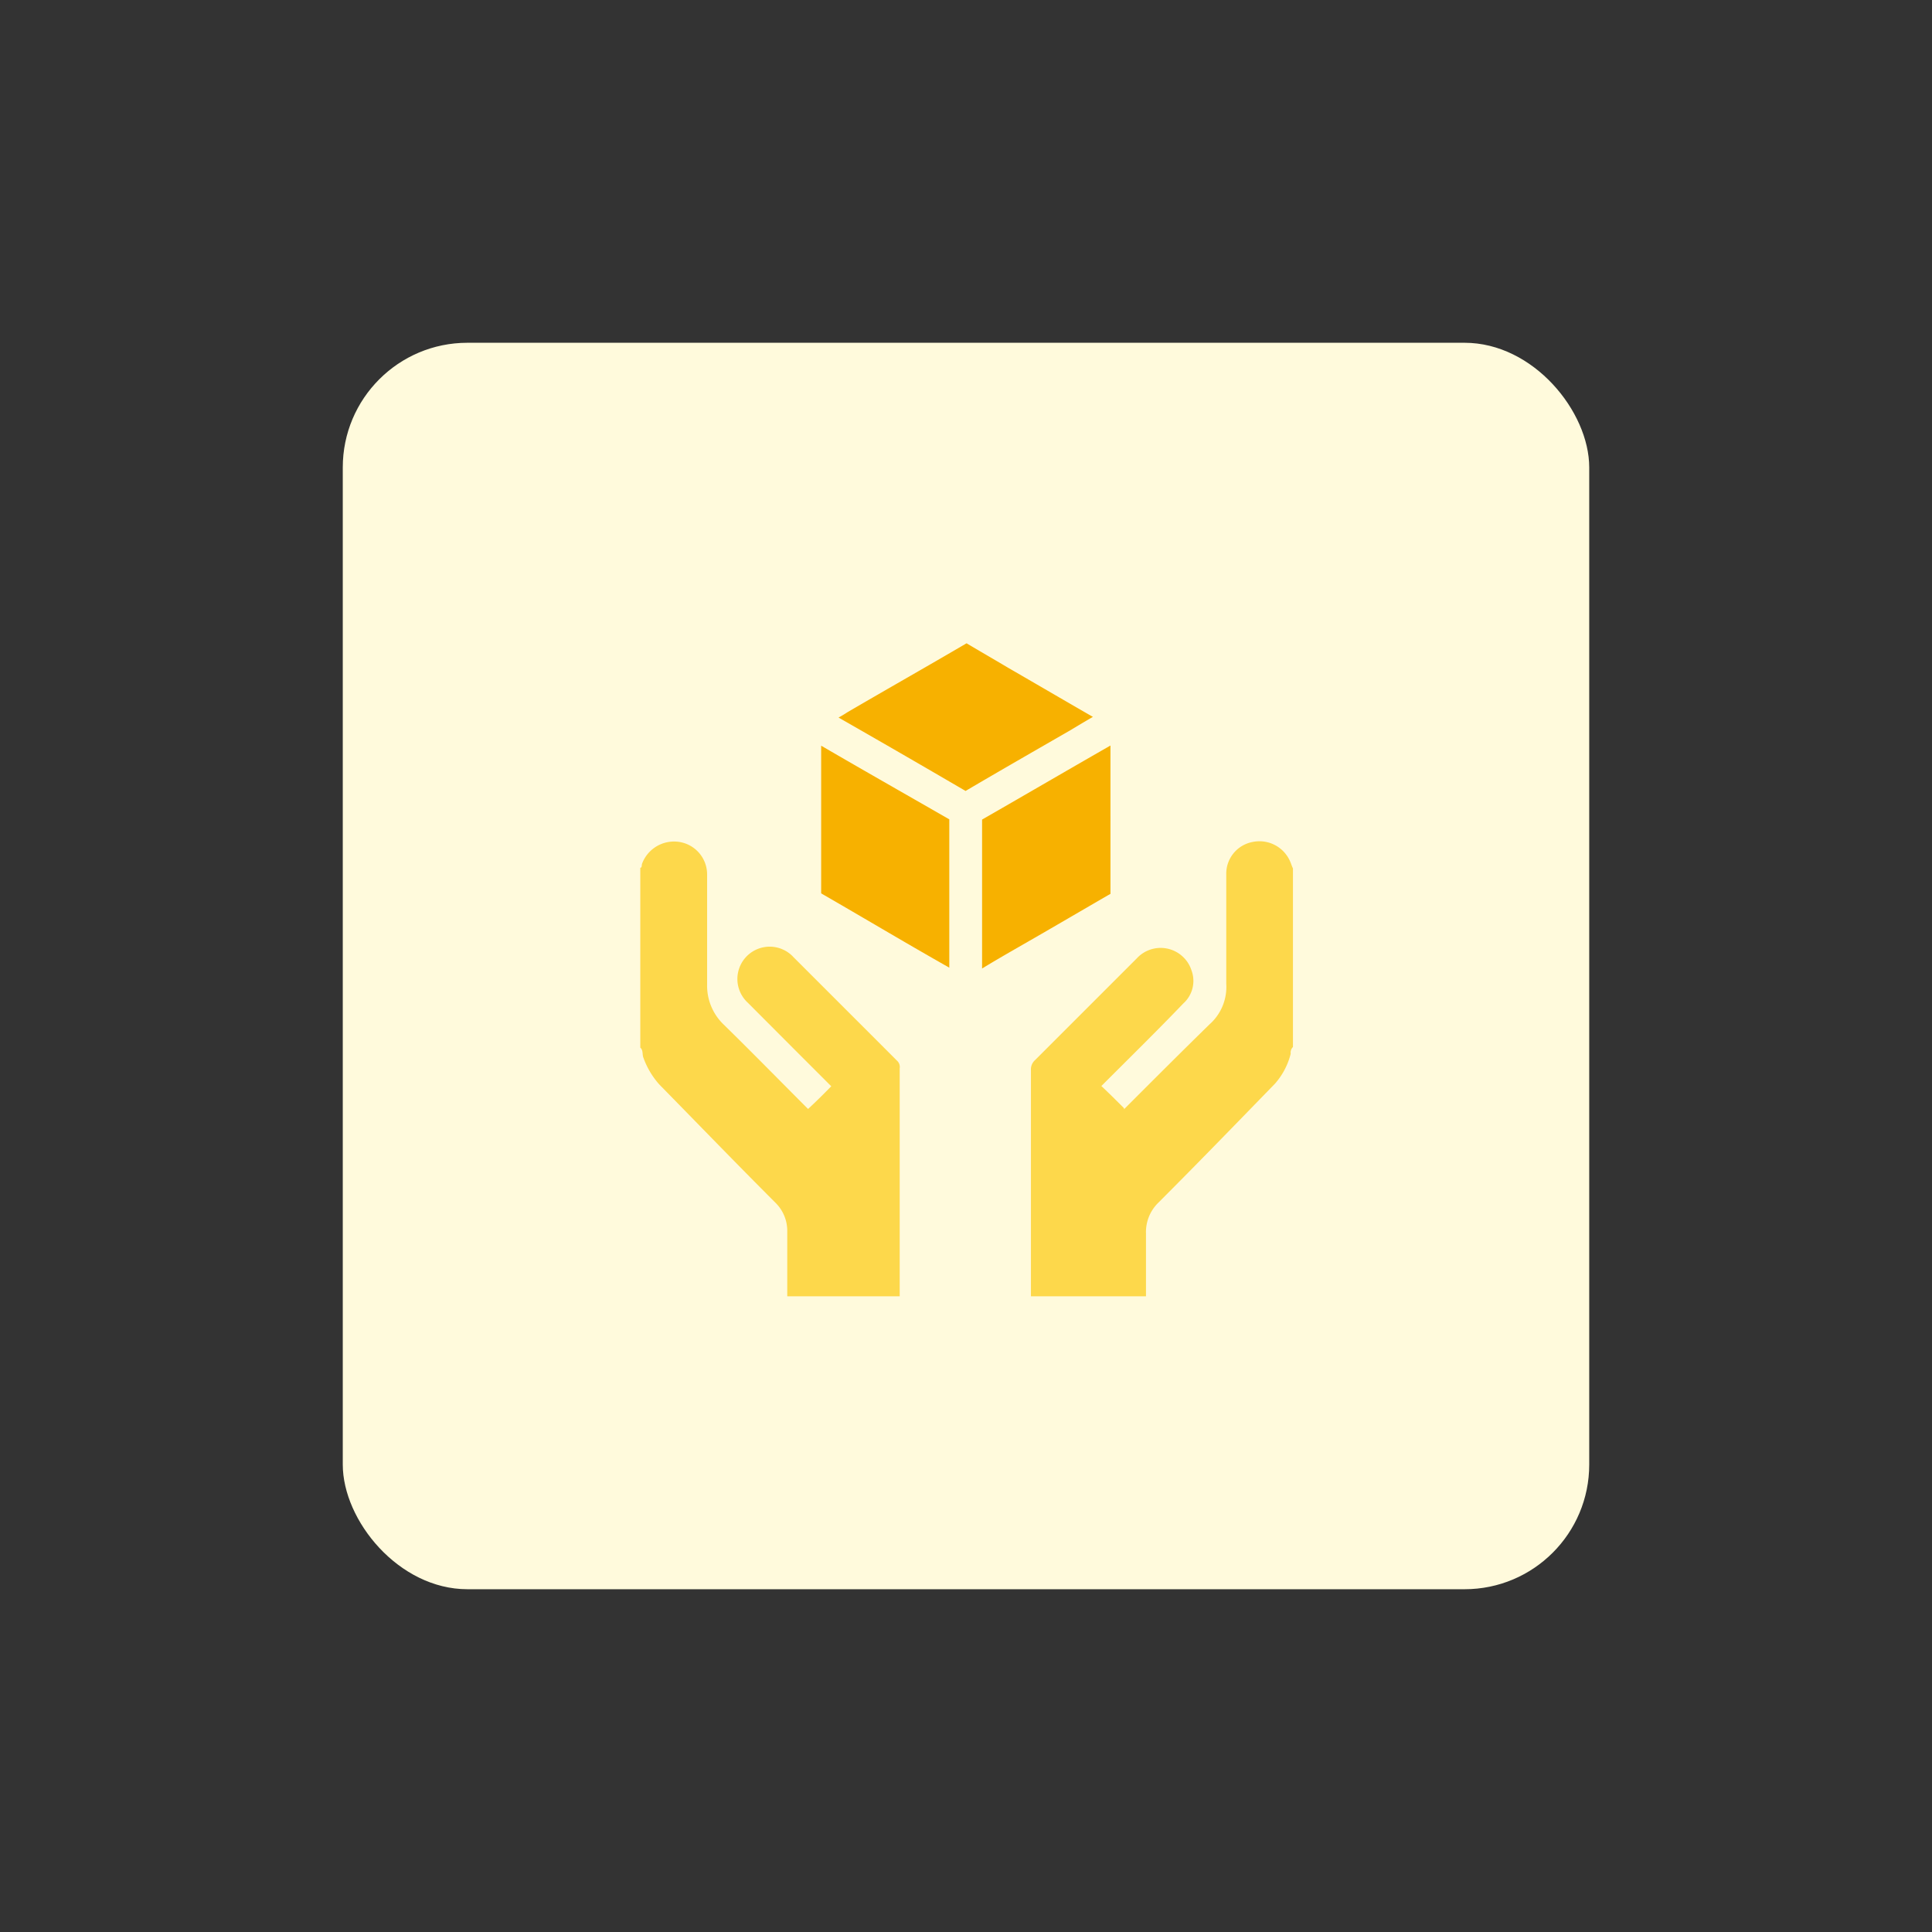<svg id="design" xmlns="http://www.w3.org/2000/svg" viewBox="0 0 155 155"><rect x="0" y="0" width="155" height="155" fill="#333333" stroke="none"/><defs><style>.cls-1{fill:#fffadc;}.cls-2{fill:#fdd84b;}.cls-3{fill:#f7b100;stroke:#fffadc;stroke-linecap:round;stroke-linejoin:round;}</style></defs><rect class="cls-1" x="27.5" y="27.5" width="100" height="100" rx="10"/><path class="cls-2" d="M51.37,69.62c.15,0,.1-.25.15-.35a2.74,2.74,0,0,1,3-1.72,2.64,2.64,0,0,1,2.21,2.61V79A4.31,4.31,0,0,0,58,82.14c2.31,2.26,4.57,4.57,6.83,6.83.64-.59,1.23-1.18,1.86-1.82l-3-3-3.69-3.7a2.59,2.59,0,0,1,3.5-3.82,1.85,1.85,0,0,1,.14.14l8.35,8.35a.67.67,0,0,1,.19.59V104H63.16V98.79a3.16,3.16,0,0,0-.94-2.29C59.08,93.36,56,90.17,52.89,87a6.52,6.52,0,0,1-1.28-2.17c-.09-.24,0-.59-.24-.78Z"/><path class="cls-2" d="M82.71,104V85.87a1,1,0,0,1,.34-.83l8.15-8.15a2.6,2.6,0,0,1,3.67-.16,2.55,2.55,0,0,1,.71,1.09,2.43,2.43,0,0,1-.64,2.68c-2.07,2.16-4.18,4.23-6.29,6.34l-.29.29c.63.59,1.22,1.18,1.81,1.77a.14.14,0,0,1,0,.1l.3-.3c2.21-2.21,4.37-4.37,6.58-6.53a4,4,0,0,0,1.33-3.24V70.16a2.59,2.59,0,0,1,2.11-2.61,2.68,2.68,0,0,1,3,1.53c.09.19.14.39.24.59V84a.63.63,0,0,0-.18.54,5.73,5.73,0,0,1-1.27,2.41c-3.1,3.19-6.19,6.38-9.34,9.53a3.29,3.29,0,0,0-1,2.5V104Z"/><path class="cls-3" d="M77.5,51c1.2.72,2.47,1.45,3.68,2.17,2.41,1.39,4.88,2.84,7.29,4.22.06.06.19.06.25.12-.91.49-1.75,1-2.6,1.51-2.83,1.63-5.67,3.26-8.44,4.89-.18.12-.31.12-.43,0-3.61-2.11-7.16-4.16-10.75-6.21-.06-.06-.18-.06-.24-.12.48-.31,1-.55,1.44-.85,3.2-1.87,6.4-3.68,9.59-5.55A.91.91,0,0,1,77.5,51Z"/><path class="cls-3" d="M76.6,78.5c-.06-.12-.12-.12-.24-.18-3.56-2-7.18-4.17-10.74-6.22-.06-.06-.18-.06-.24-.12V59c.06-.06.12.06.18.06,3.62,2.11,7.24,4.17,10.92,6.28a.34.34,0,0,1,.18.3V78.27a.5.5,0,0,1-.06.24Z"/><path class="cls-3" d="M78.29,78.5V65.72c0-.18,0-.24.18-.36,3.68-2.11,7.3-4.23,11-6.34.06,0,.06-.06.12-.06V72c-2.41,1.39-4.77,2.78-7.18,4.16-1.27.73-2.53,1.45-3.8,2.24a.39.39,0,0,0-.3.12Z"/></svg>